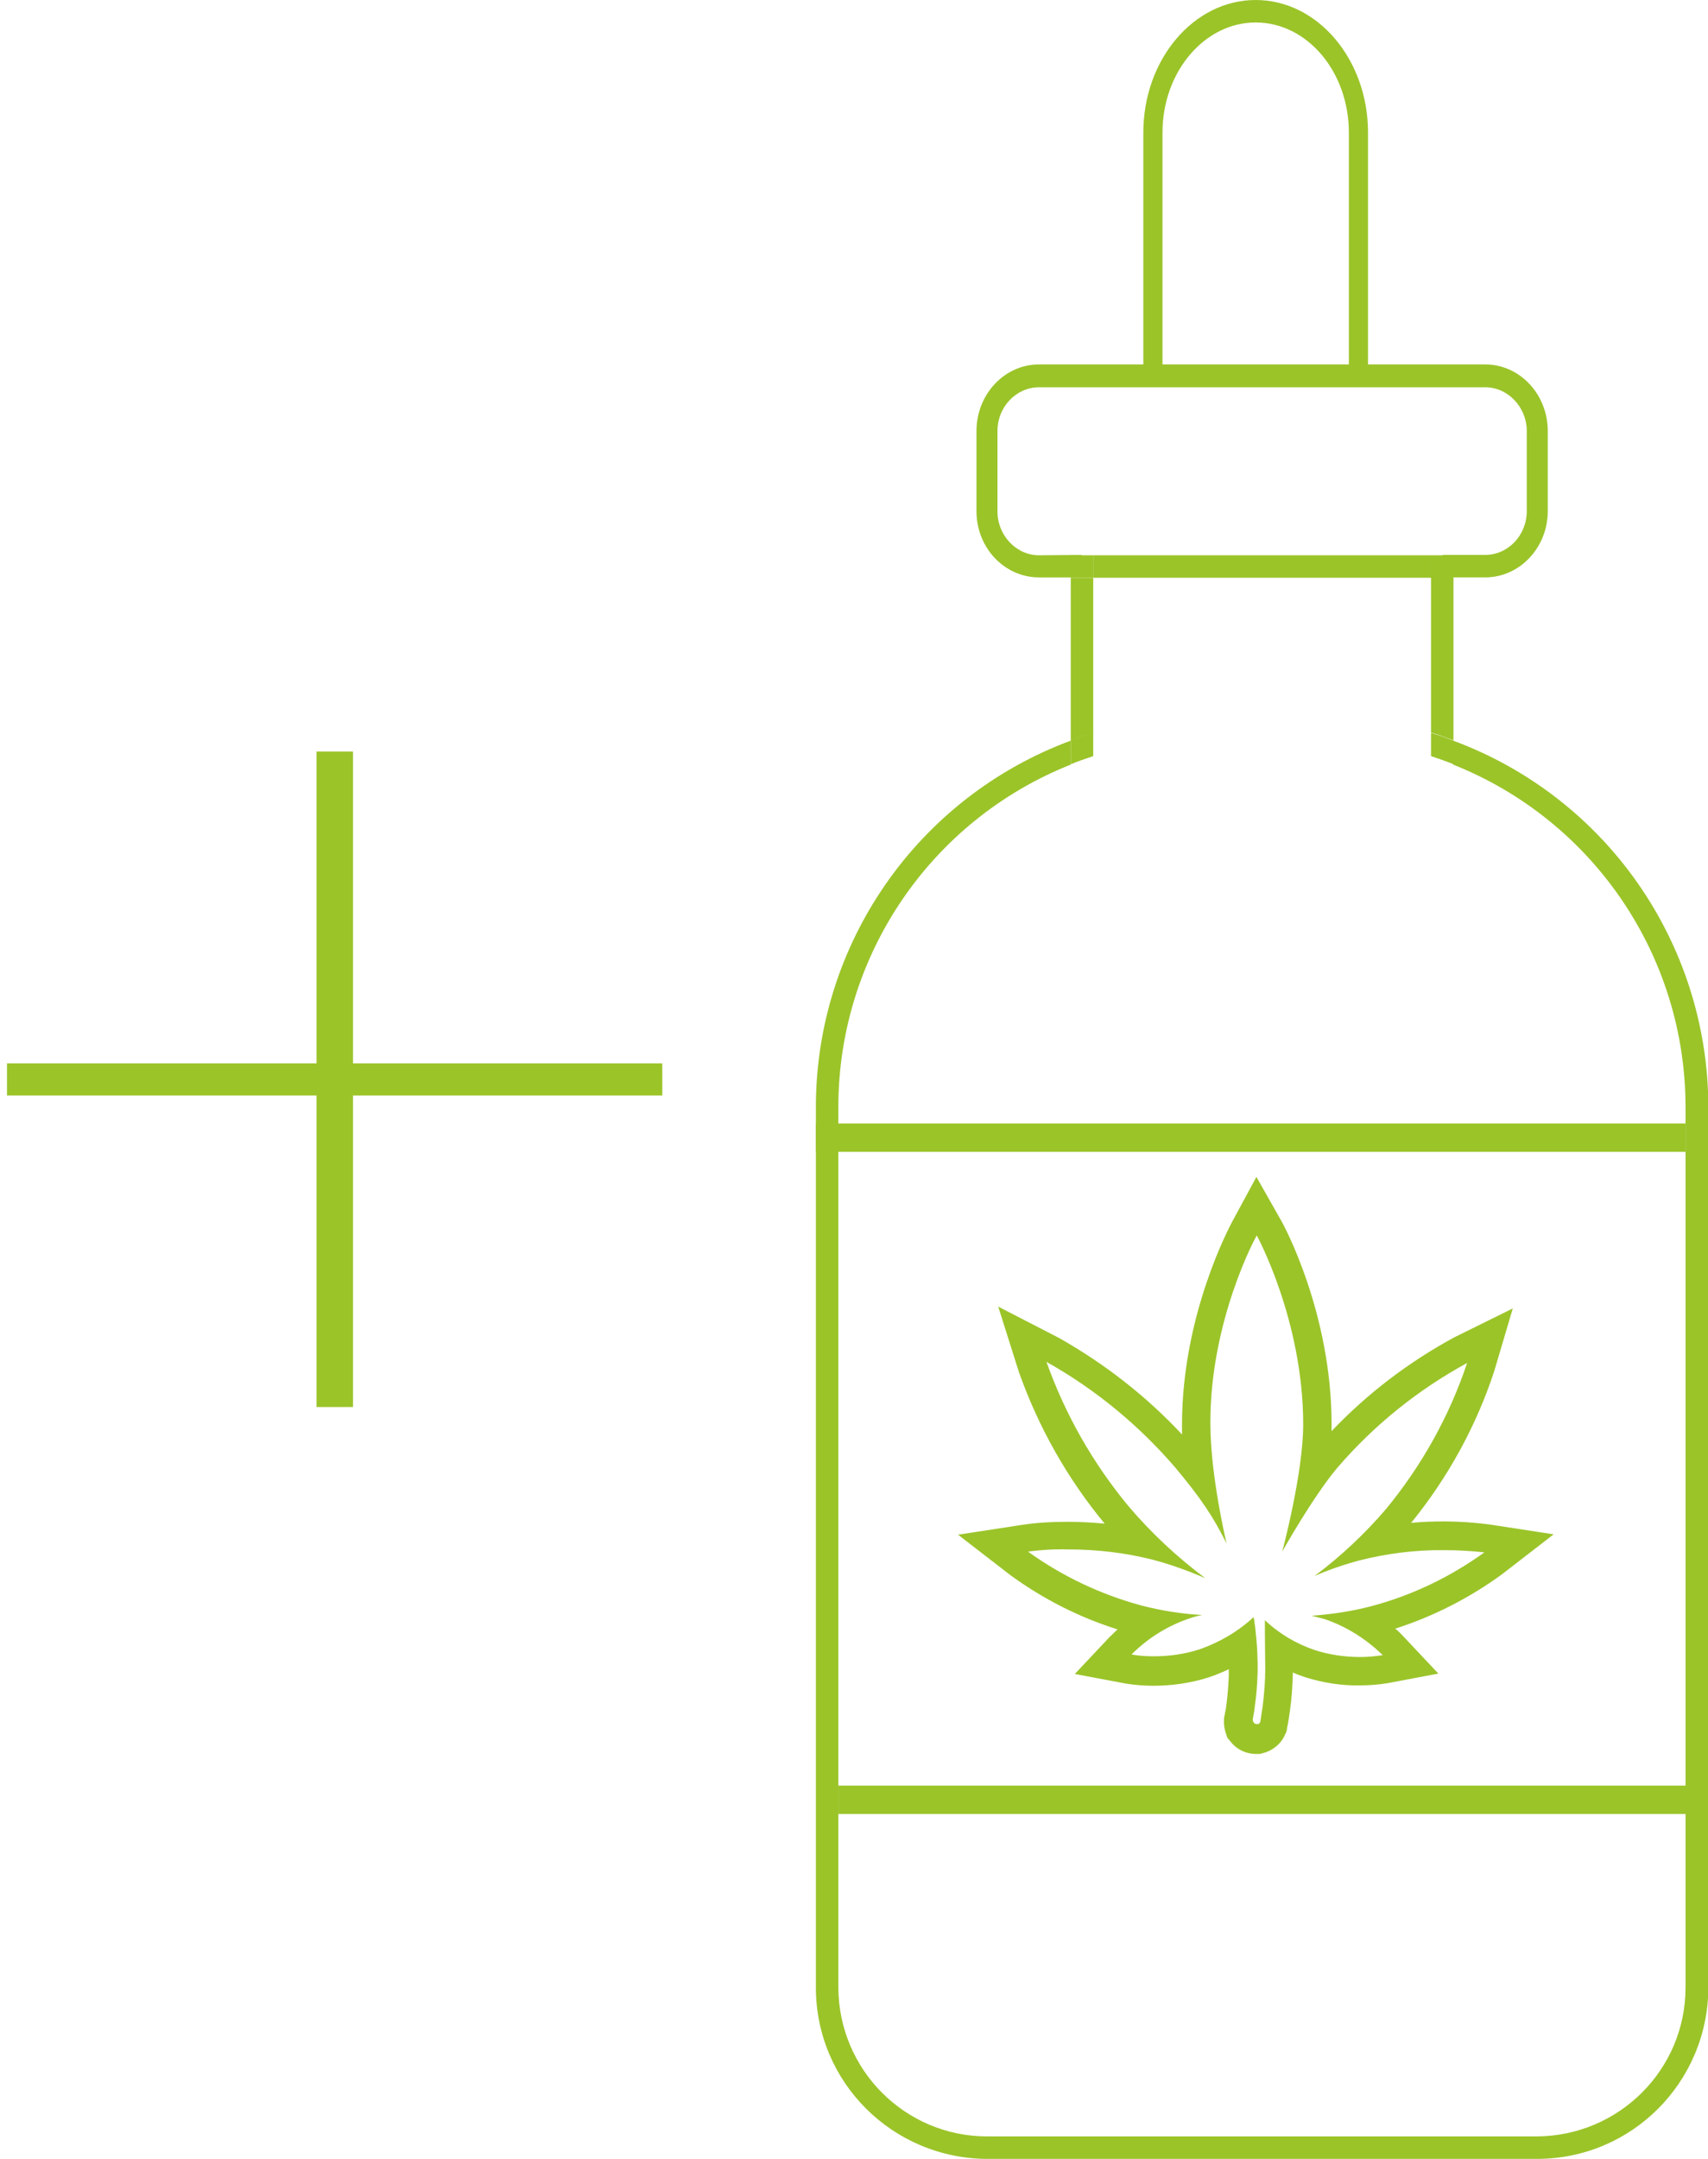 <?xml version="1.0" encoding="utf-8"?>
<!-- Generator: Adobe Illustrator 26.0.3, SVG Export Plug-In . SVG Version: 6.00 Build 0)  -->
<svg version="1.1" id="Layer_1" xmlns="http://www.w3.org/2000/svg" xmlns:xlink="http://www.w3.org/1999/xlink" x="0px" y="0px"
	 viewBox="0 0 463.7 585.9" style="enable-background:new 0 0 463.7 585.9;" xml:space="preserve">
<style type="text/css">
	.st0{fill:#9BC429;}
	.st1{fill:none;}
</style>
<g id="Layer_2_00000164514126419317681390000006382388418326400953_">
	<g id="Oil_dropper">
		<path class="st0" d="M341.2,335.3c0,0,12.6,23,12.6,51.3c0,13.3-5.7,34.5-5.7,34.5s8.4-15,15-22.8c9.9-11.5,21.8-21.1,35.2-28.4
			c-4.8,14.4-12.3,27.8-21.9,39.5c-5.8,6.8-12.3,12.9-19.5,18.3c3.9-1.7,8-3.1,12.1-4.2c7.5-1.9,15.3-2.9,23.1-2.8
			c3.6,0,7.3,0.2,10.9,0.6c-9.3,6.7-19.7,11.7-30.7,14.6c-5.3,1.4-10.7,2.2-16.2,2.6c1.2,0.3,2.3,0.6,3.5,0.9
			c5.9,2,11.3,5.4,15.8,9.8c-2,0.3-4.1,0.5-6.1,0.5c-4.2,0-8.4-0.6-12.4-1.9c-5-1.7-9.6-4.4-13.5-8.1c0,0.3,0,1.6,0,3.4
			c0,3.3,0.1,7.9,0.1,9.7c0,3.5-0.3,6.9-0.7,10.3c-0.2,1.3-0.4,2.6-0.6,3.9v0.2l-0.1,0.2c-0.1,0.2-0.2,0.3-0.3,0.4
			c-0.1,0.1-0.2,0.1-0.3,0.1c-0.1,0-0.2,0-0.3,0c-0.3,0-0.6-0.1-0.8-0.4c-0.1-0.1-0.1-0.2-0.2-0.3c0-0.1-0.1-0.3-0.1-0.4
			c0,0,0-0.1,0-0.1c0-0.2,0.1-0.4,0.1-0.6c0.2-1.1,0.4-2.2,0.5-3.3c0.4-2.7,0.6-5.5,0.7-8.2c0.1-2.3,0-4.6-0.1-6.9
			c-0.1-1.9-0.3-3.9-0.5-5.8c-0.1-0.7-0.2-1.4-0.3-2.1c0-0.3-0.1-0.6-0.2-0.9c-4.2,3.9-9.2,6.8-14.6,8.7c-4,1.3-8.2,1.9-12.4,1.9
			c-2.1,0-4.1-0.1-6.1-0.5c4.4-4.4,9.8-7.8,15.8-9.8c1.1-0.4,2.3-0.7,3.4-0.9c-5.6-0.3-11.2-1.2-16.6-2.6c-11-3-21.4-7.9-30.7-14.6
			c3.6-0.5,7.3-0.7,10.9-0.6c7.8,0,15.5,0.9,23,2.8c4.9,1.3,9.6,3,14.2,5c-7.6-5.7-14.6-12.2-20.8-19.5
			c-9.7-11.7-17.2-24.9-22.3-39.2c13.2,7.4,25,17.1,34.9,28.6c7.2,8.6,10.4,13.5,14,20.7c0,0-4.4-18.3-4.4-32.6
			C328.5,358.3,341.1,335.3,341.2,335.3 M341.1,319.4l-6.6,12.2c-0.5,1-13.6,25.1-13.6,55c0,0.9,0,1.8,0,2.7
			c-9.7-10.4-21-19.2-33.4-26.2l-16.5-8.5l5.6,17.7c5.3,15,13.2,29,23.3,41.2c-3.3-0.3-6.6-0.5-10.1-0.5c-4,0-8.1,0.2-12.1,0.8
			l-17.6,2.7l14.1,10.9c8.9,6.5,18.7,11.5,29.2,14.8c-1.1,1-1.7,1.7-2,1.9l-9.6,10.2l13.8,2.6c2.5,0.4,5,0.6,7.5,0.6
			c5,0,10-0.7,14.8-2.2c1.9-0.6,3.8-1.4,5.7-2.3c0,0.6,0,1.2,0,1.8c-0.1,2.5-0.3,5-0.6,7.5c-0.1,1-0.3,2-0.5,3l-0.1,0.5l-0.1,0.4
			v0.5c-0.1,1.2,0.1,2.5,0.5,3.7l0.4,1.2l1,1.2c1.6,2,4.1,3.2,6.7,3.2h1.2l1.4-0.4c0.9-0.3,1.7-0.7,2.5-1.3c1.3-0.9,2.3-2.2,2.9-3.6
			l0.3-0.6l0.2-0.8V469l0.1-0.4c0.3-1.4,0.5-2.9,0.7-4.3c0.5-3.4,0.7-6.9,0.8-10.4c1.1,0.5,2.2,0.9,3.4,1.3
			c4.8,1.5,9.8,2.3,14.8,2.2c2.5,0,5.1-0.2,7.5-0.6l13.8-2.6l-9.6-10.2c-0.2-0.2-0.9-1-2.1-2c10.3-3.3,20.1-8.3,28.9-14.7l14.1-10.9
			l-17.6-2.7c-4-0.5-8-0.8-12.1-0.8c-3.1,0-6.1,0.1-9,0.4c10-12.3,17.7-26.3,22.6-41.3l5-16.9l-15.8,7.8
			c-12.4,6.7-23.7,15.3-33.4,25.5c0-0.7,0-1.3,0-2c0-30-13-54-13.6-55L341.1,319.4L341.1,319.4z"/>
		<polygon class="st1" points="388.4,138.8 388.4,150.7 394.5,150.7 394.5,132.7 290.7,132.7 290.7,150.7 296.8,150.7 296.8,138.8 
					"/>
		<path class="st1" d="M290.7,226.5v-19c-38,15.1-63,51.8-63.1,92.7v239.2c0,22.3,18.1,40.3,40.4,40.4h149.3
			c22.3,0,40.3-18.1,40.4-40.4V300.2c-0.1-40.9-25.1-77.6-63.1-92.7v19L290.7,226.5z"/>
		<path class="st0" d="M394.5,201v6.5c38,15.1,63,51.8,63.1,92.7v239.2c0,22.3-18.1,40.3-40.4,40.4H268c-22.3,0-40.3-18.1-40.4-40.4
			V300.2c0.1-40.9,25.1-77.6,63.1-92.7V201c-41.5,15.4-69.1,54.9-69.2,99.2v239.2c0,25.7,20.8,46.4,46.5,46.5h149.3
			c25.7,0,46.4-20.8,46.5-46.5V300.2C463.6,255.9,436.1,216.4,394.5,201z"/>
		<rect x="296.8" y="138.8" class="st1" width="91.7" height="11.8"/>
		<path class="st1" d="M394.5,132.7v17.9h12.2c6.6,0,11.9-5.3,11.9-11.9V117c0-6.6-5.4-11.9-11.9-11.9H278.5
			c-6.6,0-11.9,5.4-11.9,11.9v21.7c0,6.6,5.3,11.9,11.9,11.9h12.2v-17.9H394.5z"/>
		<path class="st1" d="M388.5,220.4v-15.2c-9.9-3.2-20.2-4.9-30.6-4.9h-30.5c-10.4,0-20.7,1.6-30.6,4.9v15.2H388.5z"/>
		<path class="st1" d="M357.8,194.2c10.4,0,20.7,1.5,30.7,4.6v-42h-91.7v42c9.9-3,20.2-4.5,30.6-4.6L357.8,194.2z"/>
		<path class="st0" d="M388.5,198.8c2.1,0.6,4.1,1.4,6.1,2.1v-44.2h-6.1V198.8z"/>
		<path class="st0" d="M296.8,156.8h-6.1V201c2-0.8,4-1.5,6.1-2.1V156.8z"/>
		<path class="st0" d="M296.8,205.2v-6.4c-2.1,0.6-4.1,1.4-6.1,2.1v6.5C292.7,206.6,294.7,205.9,296.8,205.2z"/>
		<path class="st0" d="M388.5,205.2c2.1,0.7,4.1,1.4,6.1,2.2V201c-2-0.8-4-1.5-6.1-2.1V205.2z"/>
		<rect x="296.8" y="150.7" class="st0" width="91.7" height="6.1"/>
		<path class="st0" d="M282.1,150.7c-6.2,0-11.3-5.4-11.3-11.9V117c0-6.6,5.1-11.9,11.3-11.9h121.1c6.2,0,11.3,5.4,11.3,11.9v21.7
			c0,6.6-5.1,11.9-11.3,11.9h-11.5v6.1h11.5c9.4,0,17-8.1,17-18V117c0-10-7.6-18.1-17-18.1H282.1c-9.4,0-17,8.1-17,18.1v21.7
			c0,10,7.6,18,17,18h11.5v-6.1L282.1,150.7z"/>
		<rect x="290.7" y="150.7" class="st0" width="6.1" height="6.1"/>
		<rect x="388.4" y="150.7" class="st0" width="6.1" height="6.1"/>
		<rect x="221.5" y="304.9" class="st0" width="236.1" height="7.7"/>
		<rect x="227.6" y="484.6" class="st0" width="236.1" height="7.7"/>
		<path class="st0" d="M315.6,102V36c0-16.5,11.4-29.9,25.3-29.9c14,0,25.3,13.4,25.3,29.9v66h5.2V36c0-19.9-13.7-36-30.5-36
			c-16.8,0-30.5,16.1-30.5,36v66H315.6z"/>
	</g>
</g>
<rect x="1.9" y="288.6" class="st0" width="177.9" height="8.7"/>
<rect x="1.9" y="288" transform="matrix(-1.836970e-16 1 -1 -1.836970e-16 383.839 202.051)" class="st0" width="177.9" height="9.9"/>
</svg>
